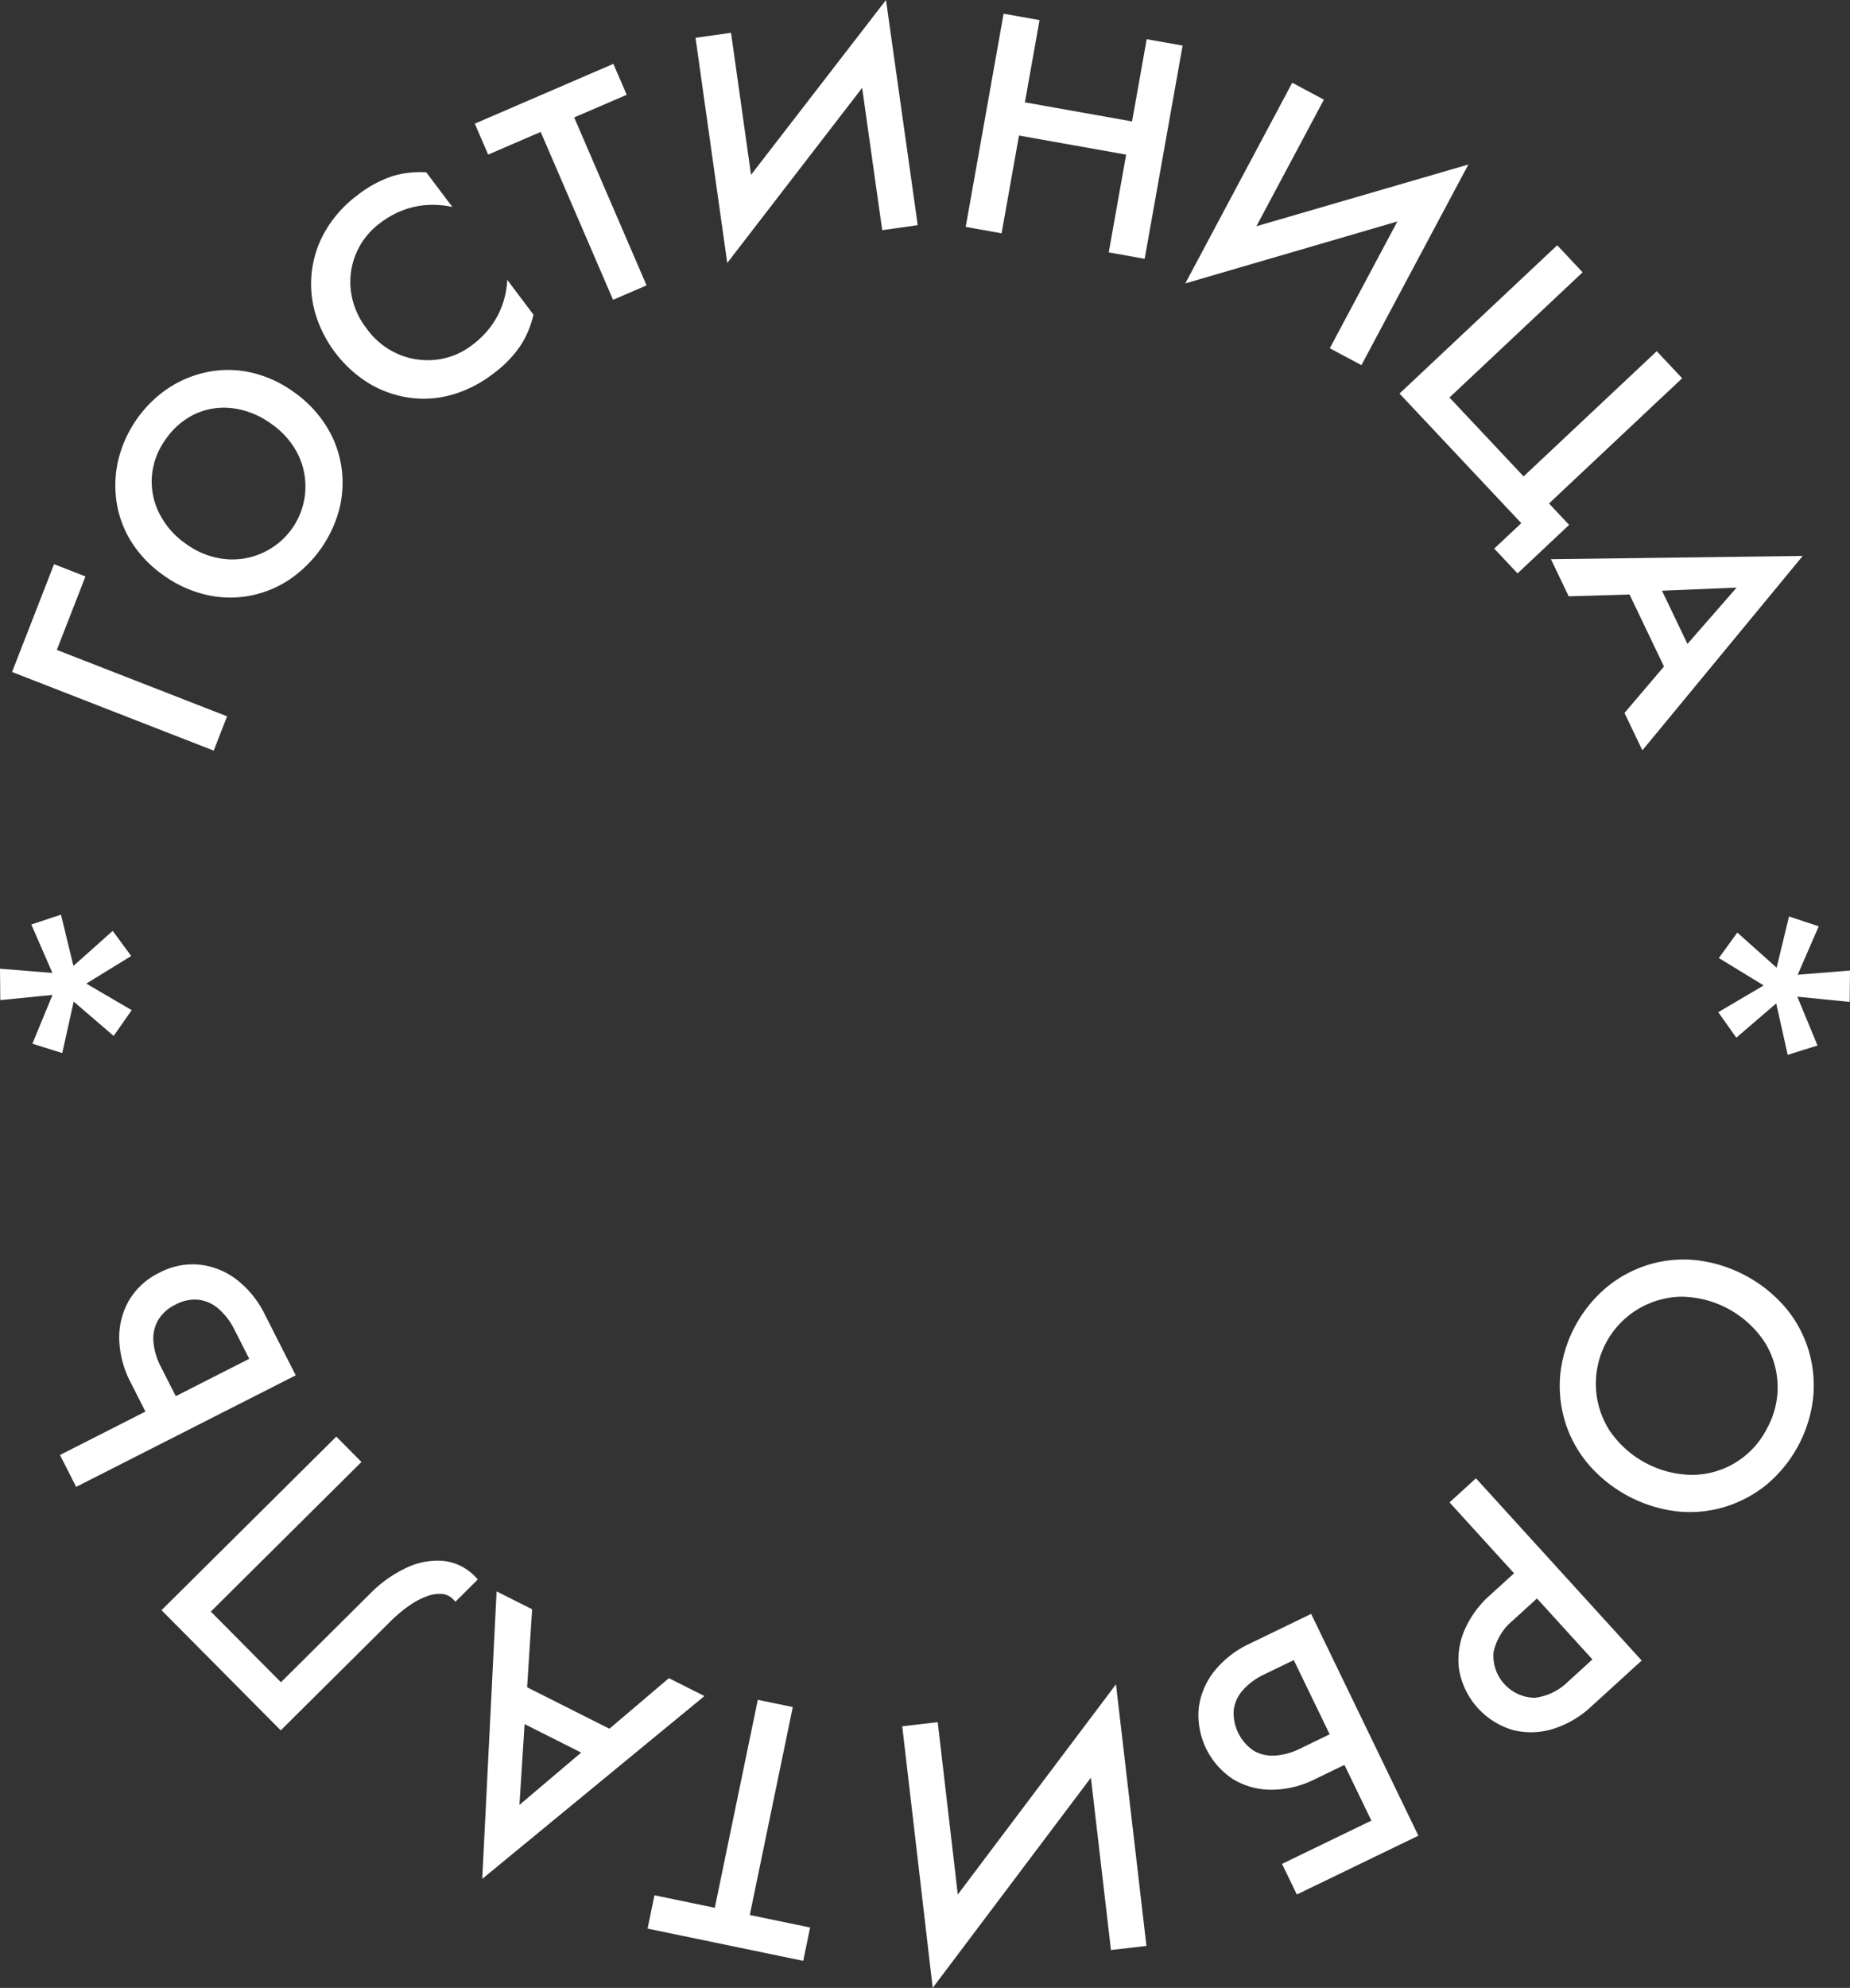 <?xml version="1.0" encoding="UTF-8"?> <svg xmlns="http://www.w3.org/2000/svg" width="335.056" height="359.828" viewBox="0 0 335.056 359.828"><rect x="0" y="0" width="335.056" height="359.828" fill="#333333" stroke="none"/> <g id="Слой_2" data-name="Слой 2"> <g id="Слой_1-2" data-name="Слой 1"> <path d="M0,175.346l12.247.993.031,3.479L.052,181.029Zm11.048-9.784,2.891,11.921-3.354,1.132L5.672,167.35ZM5.863,188.924l4.712-11.41,3.375,1.072-2.677,12.029Zm17.9-15.878L13.32,179.461,11.206,176.7l9.208-8.2Zm-3.178,14.471-9.352-8.037,2.063-2.8,10.555,6.17Z" fill="#fff"></path> <path d="M9.79,102.124l5.688,2.218-5.186,13.3,30.835,12.02-2.421,6.209L2.184,121.638Z" fill="#fff"></path> <path d="M23.909,98.26a18.9,18.9,0,0,1-2.767-7.2,20.207,20.207,0,0,1,.271-7.761A21.945,21.945,0,0,1,30.73,70.1a20.3,20.3,0,0,1,7.208-2.831,18.892,18.892,0,0,1,7.709.2,21.233,21.233,0,0,1,7.5,3.449,21.518,21.518,0,0,1,5.763,5.918,19.271,19.271,0,0,1,2.851,7.222,19.745,19.745,0,0,1-.214,7.733,22.261,22.261,0,0,1-9.384,13.289,19.622,19.622,0,0,1-7.23,2.812,19.223,19.223,0,0,1-7.762-.269,21.542,21.542,0,0,1-7.5-3.448A21.253,21.253,0,0,1,23.909,98.26Zm16.654,2.917a13.108,13.108,0,0,0,6.779-1.008,13.191,13.191,0,0,0,6.612-17.954,14.765,14.765,0,0,0-4.871-5.529,15.109,15.109,0,0,0-6.848-2.779,12.477,12.477,0,0,0-6.746.961,13.325,13.325,0,0,0-5.484,4.662,13.106,13.106,0,0,0-2.494,6.637,12.852,12.852,0,0,0,1.32,6.725,14.719,14.719,0,0,0,4.877,5.569A14.547,14.547,0,0,0,40.563,101.177Z" fill="#fff"></path> <path d="M72.293,64.176a13.536,13.536,0,0,0,6.829.921,13.046,13.046,0,0,0,6.322-2.59,16.55,16.55,0,0,0,3.61-3.632A15.051,15.051,0,0,0,91.1,54.844a15.972,15.972,0,0,0,.769-4.191l4.751,6.308A17.766,17.766,0,0,1,94.247,62.6a20.968,20.968,0,0,1-5.106,5.179,21.863,21.863,0,0,1-7.3,3.675,18.568,18.568,0,0,1-7.692.536,19.6,19.6,0,0,1-7.314-2.587A22.458,22.458,0,0,1,57,56.348a19.06,19.06,0,0,1,2.184-14.969,21.544,21.544,0,0,1,5.525-6.021A21.047,21.047,0,0,1,71.1,31.877,17.23,17.23,0,0,1,77.21,31.2l4.717,6.262a16.9,16.9,0,0,0-4.206-.371,15,15,0,0,0-4.44.854A16.558,16.558,0,0,0,68.8,40.412a13.219,13.219,0,0,0-5.264,12.135,13.862,13.862,0,0,0,2.9,6.967A13.748,13.748,0,0,0,72.293,64.176Z" fill="#fff"></path> <path d="M85.993,22.38l25.094-10.821,2.418,5.6-9.514,4.1L117.1,51.656l-6.068,2.617L97.923,23.883l-9.514,4.1Z" fill="#fff"></path> <path d="M137.1,39.316,131.712,47.6,125.968,6.841l6.432-.905ZM131.712,47.6l-1-9.078L160.462,0l.99,9.022Zm34.5-6.842-6.434.907L155.085,8.393,160.462,0Z" fill="#fff"></path> <path d="M188.271,3.639,181.4,42.232l-6.5-1.158L181.765,2.48Zm-6.565,14.188,27.566,4.908-1.069,6.01-27.567-4.908Zm32.477-9.576-6.871,38.594-6.505-1.157,6.87-38.594Z" fill="#fff"></path> <path d="M223.907,47.781,214.671,51.3,234.04,14.979l5.732,3.058ZM214.671,51.3l4.543-7.923,46.731-13.6-4.516,7.873Zm31.9,14.794-5.732-3.056,15.812-29.648,9.29-3.614Z" fill="#fff"></path> <path d="M275.939,86.236,300.056,63.57l4.6,4.9L280.542,91.133l3.644,3.877-9.346,8.783L270.622,99.3l4.9-4.6L253.466,71.238l28.563-26.846,4.6,4.9L262.517,71.955Z" fill="#fff"></path> <path d="M298.877,107.016l-1.361.527-13.408.394-3.215-6.718,45.6-.588-29.04,35.189-3.239-6.768,8.463-9.948,1.416-.8,10.428-11.943Zm.56-3.372,7.855,16.417-4.519,3.529L293.829,104.9Z" fill="#fff"></path> <path d="M311.2,183.218,321.76,177l2.059,2.805-9.357,8.028Zm3.447-14.411,9.2,8.211-2.114,2.763L311.3,173.415Zm9.123,22.131L321.1,178.963l3.375-1.068,4.7,11.356Zm5.622-23.262L324.467,179l-3.355-1.135,2.9-11.978ZM335,181.36l-12.227-1.22.036-3.48,12.248-.982Z" fill="#fff"></path> <path d="M326.948,244.473a21.268,21.268,0,0,0-4.049-7.411,24.486,24.486,0,0,0-15.546-8.332,21.186,21.186,0,0,0-8.44.719,21.593,21.593,0,0,0-7.461,3.949,23.337,23.337,0,0,0-8.273,15.439,21.6,21.6,0,0,0,.859,8.372,21.172,21.172,0,0,0,4.075,7.426,24.485,24.485,0,0,0,15.547,8.331,21.257,21.257,0,0,0,8.411-.734,21.675,21.675,0,0,0,7.449-3.92,23.347,23.347,0,0,0,8.272-15.439A21.543,21.543,0,0,0,326.948,244.473ZM320.521,258.9a15.858,15.858,0,0,1-14.073,8.671,18.934,18.934,0,0,1-15.411-8.257,16.338,16.338,0,0,1,13.5-25.194,18.936,18.936,0,0,1,15.411,8.258,15.952,15.952,0,0,1,.573,16.522Z" fill="#fff" stroke="#fff" stroke-miterlimit="10" stroke-width="1.2"></path> <path d="M267.272,268.438l-3.9,3.548,11.686,12.837-4.815,4.382a17.323,17.323,0,0,0-4.506,6.24,12.785,12.785,0,0,0-.85,6.9,13.263,13.263,0,0,0,9.329,10.247,12.875,12.875,0,0,0,6.922-.225,17.3,17.3,0,0,0,6.634-3.9l5.464-4.974,3.247-2.956ZM284.437,304.8a10.973,10.973,0,0,1-6.422,3.122A8.216,8.216,0,0,1,269.9,299a10.863,10.863,0,0,1,3.69-6.125l4.814-4.381,10.85,11.92Z" fill="#fff" stroke="#fff" stroke-miterlimit="10" stroke-width="1.2"></path> <path d="M234.558,294.205h0l-7.981,3.862a17.327,17.327,0,0,0-6.094,4.7,12.794,12.794,0,0,0-2.771,6.37,13.266,13.266,0,0,0,6.034,12.474,12.879,12.879,0,0,0,6.7,1.75,17.264,17.264,0,0,0,7.469-1.858l5.86-2.834,5.4,11.161-16.185,7.832,2.16,4.465L256.083,332l-18.9-39.068Zm1.2,22.838a12.621,12.621,0,0,1-4.828,1.338,7.352,7.352,0,0,1-4.188-.97,8.842,8.842,0,0,1-3.888-8.036,7.338,7.338,0,0,1,1.839-3.887,12.631,12.631,0,0,1,4.044-2.956L234.6,299.7l7.021,14.511Z" fill="#fff" stroke="#fff" stroke-miterlimit="10" stroke-width="1.2"></path> <polygon points="173.044 344.487 169.306 312.396 164.072 313.006 169.345 358.27 197.995 320.223 201.733 352.312 206.968 351.702 201.694 306.438 173.044 344.487" fill="#fff" stroke="#fff" stroke-miterlimit="10" stroke-width="1.2"></polygon> <polygon points="142.874 309.462 137.713 308.395 129.925 346.037 118.995 343.775 117.991 348.633 145.009 354.225 146.014 349.365 135.085 347.104 142.874 309.462" fill="#fff" stroke="#fff" stroke-miterlimit="10" stroke-width="1.2"></polygon> <path d="M121.228,304.479l-10.769,9.155-15.617-7.859.909-14.118-5.26-2.647-2.486,49.764,38.484-31.648Zm-26.759,6.66,11.863,5.971L93.385,328.085Z" fill="#fff" stroke="#fff" stroke-miterlimit="10" stroke-width="1.2"></path> <path d="M73.687,284.414a21.929,21.929,0,0,0-6.09,4.34l-16.719,16.6L37.337,291.713l27.279-27.082-3.713-3.74L30.1,291.467l20.749,20.9,19.36-19.22a26.446,26.446,0,0,1,3.517-2.968,14.594,14.594,0,0,1,3.405-1.806,6.935,6.935,0,0,1,3-.451,3.781,3.781,0,0,1,2.363,1.15l3.211-3.189a8.779,8.779,0,0,0-5.623-2.761A12.526,12.526,0,0,0,73.687,284.414Z" fill="#fff" stroke="#fff" stroke-miterlimit="10" stroke-width="1.2"></path> <path d="M51.432,246.085h0l-4.016-7.905a17.273,17.273,0,0,0-4.819-6,12.78,12.78,0,0,0-6.421-2.651,12.218,12.218,0,0,0-7.049,1.388,12.184,12.184,0,0,0-5.307,4.886,12.864,12.864,0,0,0-1.622,6.733,17.3,17.3,0,0,0,2,7.434l2.947,5.8L11.67,263.635l2.386,4.7,38.7-19.65Zm-22.81,1.639a12.669,12.669,0,0,1-1.43-4.8,7.365,7.365,0,0,1,.889-4.206,7.834,7.834,0,0,1,3.433-3.1,7.828,7.828,0,0,1,4.528-.942,7.341,7.341,0,0,1,3.92,1.764A12.625,12.625,0,0,1,43,240.425l2.947,5.8-14.374,7.3Z" fill="#fff" stroke="#fff" stroke-miterlimit="10" stroke-width="1.2"></path> </g> </g> </svg> 